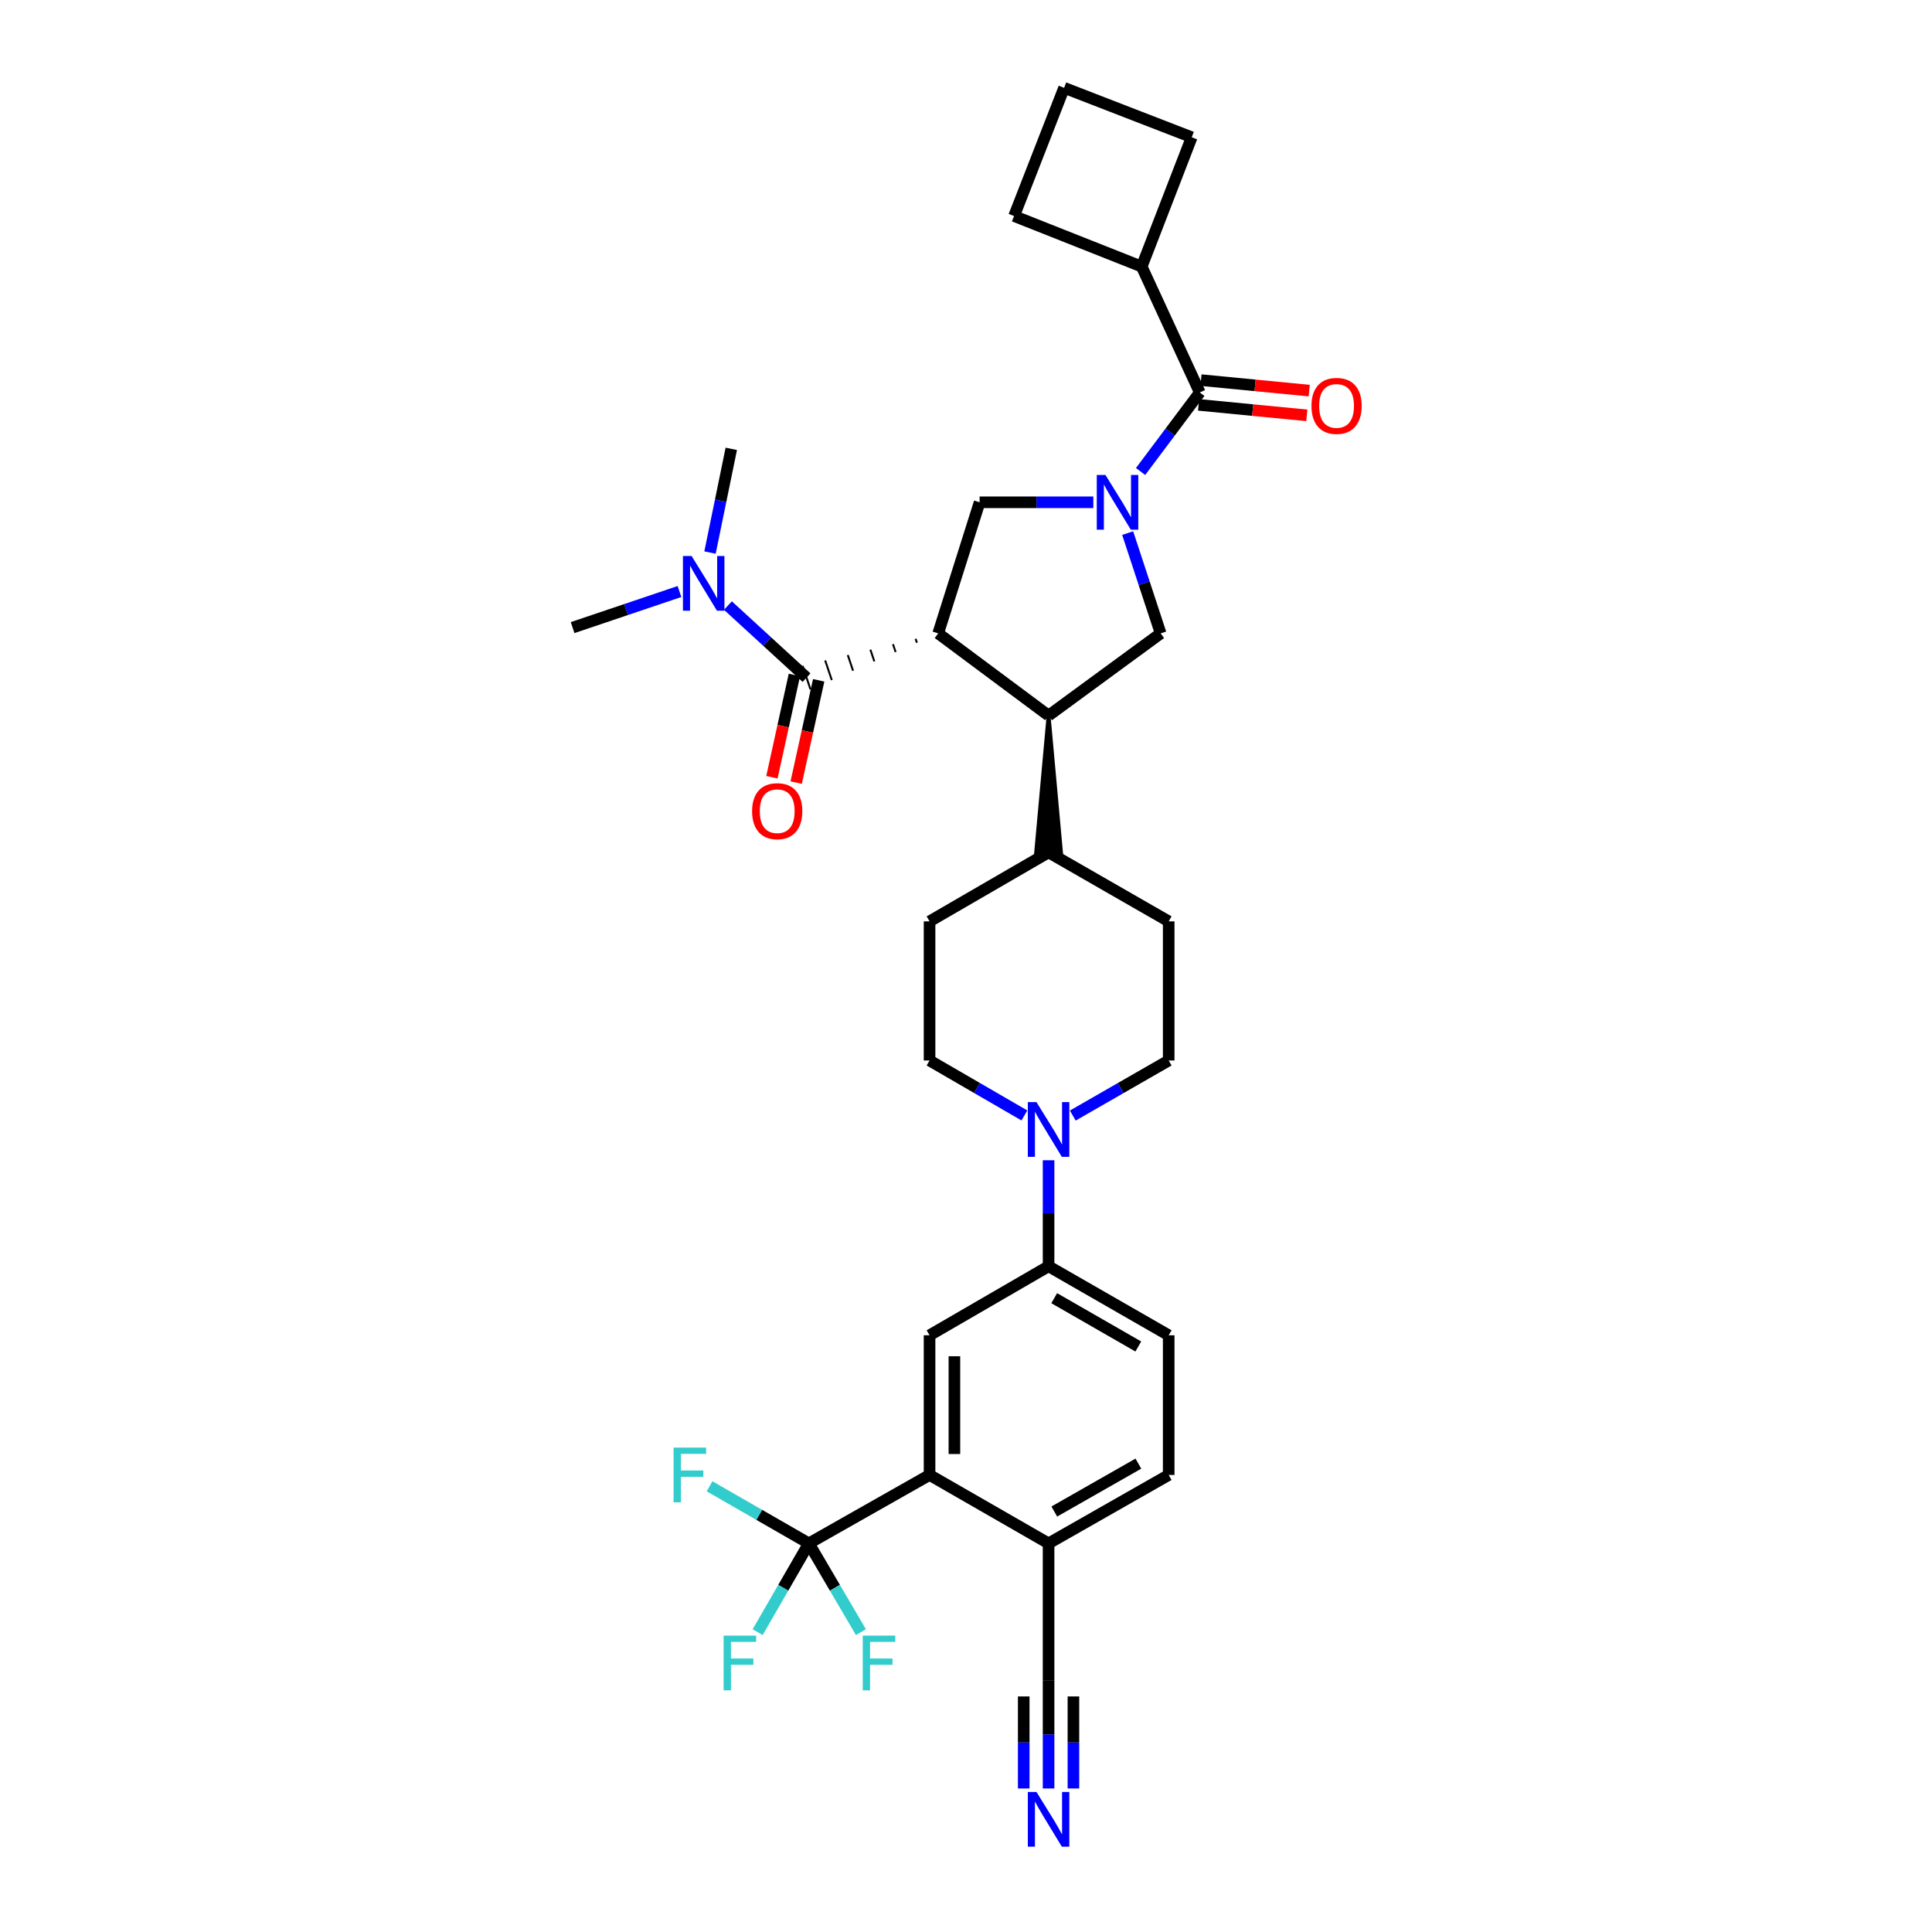 <?xml version='1.0' encoding='iso-8859-1'?>
<svg version='1.1' baseProfile='full'
              xmlns='http://www.w3.org/2000/svg'
                      xmlns:rdkit='http://www.rdkit.org/xml'
                      xmlns:xlink='http://www.w3.org/1999/xlink'
                  xml:space='preserve'
width='1000px' height='1000px' viewBox='0 0 1000 1000'>
<!-- END OF HEADER -->
<rect style='opacity:1.0;fill:#FFFFFF;stroke:none' width='1000' height='1000' x='0' y='0'> </rect>
<path class='bond-1' d='M 473.905,330.638 L 474.588,332.67' style='fill:none;fill-rule:evenodd;stroke:#000000;stroke-width:1.0px;stroke-linecap:butt;stroke-linejoin:miter;stroke-opacity:1' />
<path class='bond-1' d='M 462.206,333.44 L 463.573,337.504' style='fill:none;fill-rule:evenodd;stroke:#000000;stroke-width:1.0px;stroke-linecap:butt;stroke-linejoin:miter;stroke-opacity:1' />
<path class='bond-1' d='M 450.508,336.243 L 452.557,342.338' style='fill:none;fill-rule:evenodd;stroke:#000000;stroke-width:1.0px;stroke-linecap:butt;stroke-linejoin:miter;stroke-opacity:1' />
<path class='bond-1' d='M 438.81,339.045 L 441.542,347.173' style='fill:none;fill-rule:evenodd;stroke:#000000;stroke-width:1.0px;stroke-linecap:butt;stroke-linejoin:miter;stroke-opacity:1' />
<path class='bond-1' d='M 427.111,341.847 L 430.527,352.007' style='fill:none;fill-rule:evenodd;stroke:#000000;stroke-width:1.0px;stroke-linecap:butt;stroke-linejoin:miter;stroke-opacity:1' />
<path class='bond-1' d='M 415.413,344.649 L 419.512,356.841' style='fill:none;fill-rule:evenodd;stroke:#000000;stroke-width:1.0px;stroke-linecap:butt;stroke-linejoin:miter;stroke-opacity:1' />
<path class='bond-2' d='M 485.603,327.836 L 507.047,259.988' style='fill:none;fill-rule:evenodd;stroke:#000000;stroke-width:6px;stroke-linecap:butt;stroke-linejoin:miter;stroke-opacity:1' />
<path class='bond-3' d='M 485.603,327.836 L 542.74,370.374' style='fill:none;fill-rule:evenodd;stroke:#000000;stroke-width:6px;stroke-linecap:butt;stroke-linejoin:miter;stroke-opacity:1' />
<path class='bond-0' d='M 565.907,259.988 L 536.477,259.988' style='fill:none;fill-rule:evenodd;stroke:#0000FF;stroke-width:6px;stroke-linecap:butt;stroke-linejoin:miter;stroke-opacity:1' />
<path class='bond-0' d='M 536.477,259.988 L 507.047,259.988' style='fill:none;fill-rule:evenodd;stroke:#000000;stroke-width:6px;stroke-linecap:butt;stroke-linejoin:miter;stroke-opacity:1' />
<path class='bond-4' d='M 590.369,244.053 L 605.687,223.602' style='fill:none;fill-rule:evenodd;stroke:#0000FF;stroke-width:6px;stroke-linecap:butt;stroke-linejoin:miter;stroke-opacity:1' />
<path class='bond-4' d='M 605.687,223.602 L 621.006,203.152' style='fill:none;fill-rule:evenodd;stroke:#000000;stroke-width:6px;stroke-linecap:butt;stroke-linejoin:miter;stroke-opacity:1' />
<path class='bond-33' d='M 583.678,275.934 L 592.217,301.885' style='fill:none;fill-rule:evenodd;stroke:#0000FF;stroke-width:6px;stroke-linecap:butt;stroke-linejoin:miter;stroke-opacity:1' />
<path class='bond-33' d='M 592.217,301.885 L 600.755,327.836' style='fill:none;fill-rule:evenodd;stroke:#000000;stroke-width:6px;stroke-linecap:butt;stroke-linejoin:miter;stroke-opacity:1' />
<path class='bond-14' d='M 417.462,350.745 L 397.117,332.093' style='fill:none;fill-rule:evenodd;stroke:#000000;stroke-width:6px;stroke-linecap:butt;stroke-linejoin:miter;stroke-opacity:1' />
<path class='bond-14' d='M 397.117,332.093 L 376.773,313.442' style='fill:none;fill-rule:evenodd;stroke:#0000FF;stroke-width:6px;stroke-linecap:butt;stroke-linejoin:miter;stroke-opacity:1' />
<path class='bond-16' d='M 411.181,349.364 L 405.361,375.838' style='fill:none;fill-rule:evenodd;stroke:#000000;stroke-width:6px;stroke-linecap:butt;stroke-linejoin:miter;stroke-opacity:1' />
<path class='bond-16' d='M 405.361,375.838 L 399.541,402.311' style='fill:none;fill-rule:evenodd;stroke:#FF0000;stroke-width:6px;stroke-linecap:butt;stroke-linejoin:miter;stroke-opacity:1' />
<path class='bond-16' d='M 423.743,352.126 L 417.923,378.599' style='fill:none;fill-rule:evenodd;stroke:#000000;stroke-width:6px;stroke-linecap:butt;stroke-linejoin:miter;stroke-opacity:1' />
<path class='bond-16' d='M 417.923,378.599 L 412.103,405.073' style='fill:none;fill-rule:evenodd;stroke:#FF0000;stroke-width:6px;stroke-linecap:butt;stroke-linejoin:miter;stroke-opacity:1' />
<path class='bond-6' d='M 542.74,370.374 L 600.755,327.836' style='fill:none;fill-rule:evenodd;stroke:#000000;stroke-width:6px;stroke-linecap:butt;stroke-linejoin:miter;stroke-opacity:1' />
<path class='bond-15' d='M 542.74,370.374 L 536.309,441.194 L 549.171,441.194 Z' style='fill:#000000;fill-rule:evenodd;fill-opacity:1;stroke:#000000;stroke-width:2px;stroke-linecap:butt;stroke-linejoin:miter;stroke-opacity:1;' />
<path class='bond-17' d='M 620.386,209.553 L 648.396,212.267' style='fill:none;fill-rule:evenodd;stroke:#000000;stroke-width:6px;stroke-linecap:butt;stroke-linejoin:miter;stroke-opacity:1' />
<path class='bond-17' d='M 648.396,212.267 L 676.406,214.981' style='fill:none;fill-rule:evenodd;stroke:#FF0000;stroke-width:6px;stroke-linecap:butt;stroke-linejoin:miter;stroke-opacity:1' />
<path class='bond-17' d='M 621.626,196.751 L 649.636,199.465' style='fill:none;fill-rule:evenodd;stroke:#000000;stroke-width:6px;stroke-linecap:butt;stroke-linejoin:miter;stroke-opacity:1' />
<path class='bond-17' d='M 649.636,199.465 L 677.647,202.179' style='fill:none;fill-rule:evenodd;stroke:#FF0000;stroke-width:6px;stroke-linecap:butt;stroke-linejoin:miter;stroke-opacity:1' />
<path class='bond-21' d='M 621.006,203.152 L 590.937,137.991' style='fill:none;fill-rule:evenodd;stroke:#000000;stroke-width:6px;stroke-linecap:butt;stroke-linejoin:miter;stroke-opacity:1' />
<path class='bond-5' d='M 418.67,798.855 L 481.137,763.442' style='fill:none;fill-rule:evenodd;stroke:#000000;stroke-width:6px;stroke-linecap:butt;stroke-linejoin:miter;stroke-opacity:1' />
<path class='bond-23' d='M 418.67,798.855 L 432.142,821.826' style='fill:none;fill-rule:evenodd;stroke:#000000;stroke-width:6px;stroke-linecap:butt;stroke-linejoin:miter;stroke-opacity:1' />
<path class='bond-23' d='M 432.142,821.826 L 445.613,844.797' style='fill:none;fill-rule:evenodd;stroke:#33CCCC;stroke-width:6px;stroke-linecap:butt;stroke-linejoin:miter;stroke-opacity:1' />
<path class='bond-24' d='M 418.67,798.855 L 392.967,784.079' style='fill:none;fill-rule:evenodd;stroke:#000000;stroke-width:6px;stroke-linecap:butt;stroke-linejoin:miter;stroke-opacity:1' />
<path class='bond-24' d='M 392.967,784.079 L 367.264,769.303' style='fill:none;fill-rule:evenodd;stroke:#33CCCC;stroke-width:6px;stroke-linecap:butt;stroke-linejoin:miter;stroke-opacity:1' />
<path class='bond-25' d='M 418.67,798.855 L 405.416,821.83' style='fill:none;fill-rule:evenodd;stroke:#000000;stroke-width:6px;stroke-linecap:butt;stroke-linejoin:miter;stroke-opacity:1' />
<path class='bond-25' d='M 405.416,821.83 L 392.162,844.804' style='fill:none;fill-rule:evenodd;stroke:#33CCCC;stroke-width:6px;stroke-linecap:butt;stroke-linejoin:miter;stroke-opacity:1' />
<path class='bond-7' d='M 481.137,763.442 L 481.137,691.142' style='fill:none;fill-rule:evenodd;stroke:#000000;stroke-width:6px;stroke-linecap:butt;stroke-linejoin:miter;stroke-opacity:1' />
<path class='bond-7' d='M 493.999,752.597 L 493.999,701.987' style='fill:none;fill-rule:evenodd;stroke:#000000;stroke-width:6px;stroke-linecap:butt;stroke-linejoin:miter;stroke-opacity:1' />
<path class='bond-36' d='M 481.137,763.442 L 542.74,798.855' style='fill:none;fill-rule:evenodd;stroke:#000000;stroke-width:6px;stroke-linecap:butt;stroke-linejoin:miter;stroke-opacity:1' />
<path class='bond-8' d='M 555.272,577.417 L 580.093,563.163' style='fill:none;fill-rule:evenodd;stroke:#0000FF;stroke-width:6px;stroke-linecap:butt;stroke-linejoin:miter;stroke-opacity:1' />
<path class='bond-8' d='M 580.093,563.163 L 604.914,548.908' style='fill:none;fill-rule:evenodd;stroke:#000000;stroke-width:6px;stroke-linecap:butt;stroke-linejoin:miter;stroke-opacity:1' />
<path class='bond-10' d='M 542.74,600.545 L 542.74,627.987' style='fill:none;fill-rule:evenodd;stroke:#0000FF;stroke-width:6px;stroke-linecap:butt;stroke-linejoin:miter;stroke-opacity:1' />
<path class='bond-10' d='M 542.74,627.987 L 542.74,655.428' style='fill:none;fill-rule:evenodd;stroke:#000000;stroke-width:6px;stroke-linecap:butt;stroke-linejoin:miter;stroke-opacity:1' />
<path class='bond-34' d='M 530.22,577.358 L 505.678,563.133' style='fill:none;fill-rule:evenodd;stroke:#0000FF;stroke-width:6px;stroke-linecap:butt;stroke-linejoin:miter;stroke-opacity:1' />
<path class='bond-34' d='M 505.678,563.133 L 481.137,548.908' style='fill:none;fill-rule:evenodd;stroke:#000000;stroke-width:6px;stroke-linecap:butt;stroke-linejoin:miter;stroke-opacity:1' />
<path class='bond-9' d='M 481.137,691.142 L 542.74,655.428' style='fill:none;fill-rule:evenodd;stroke:#000000;stroke-width:6px;stroke-linecap:butt;stroke-linejoin:miter;stroke-opacity:1' />
<path class='bond-20' d='M 542.74,655.428 L 604.914,691.142' style='fill:none;fill-rule:evenodd;stroke:#000000;stroke-width:6px;stroke-linecap:butt;stroke-linejoin:miter;stroke-opacity:1' />
<path class='bond-20' d='M 545.659,671.938 L 589.181,696.938' style='fill:none;fill-rule:evenodd;stroke:#000000;stroke-width:6px;stroke-linecap:butt;stroke-linejoin:miter;stroke-opacity:1' />
<path class='bond-11' d='M 542.74,925.715 L 542.74,897.692' style='fill:none;fill-rule:evenodd;stroke:#0000FF;stroke-width:6px;stroke-linecap:butt;stroke-linejoin:miter;stroke-opacity:1' />
<path class='bond-11' d='M 542.74,897.692 L 542.74,869.669' style='fill:none;fill-rule:evenodd;stroke:#000000;stroke-width:6px;stroke-linecap:butt;stroke-linejoin:miter;stroke-opacity:1' />
<path class='bond-11' d='M 555.602,925.715 L 555.602,901.895' style='fill:none;fill-rule:evenodd;stroke:#0000FF;stroke-width:6px;stroke-linecap:butt;stroke-linejoin:miter;stroke-opacity:1' />
<path class='bond-11' d='M 555.602,901.895 L 555.602,878.076' style='fill:none;fill-rule:evenodd;stroke:#000000;stroke-width:6px;stroke-linecap:butt;stroke-linejoin:miter;stroke-opacity:1' />
<path class='bond-11' d='M 529.877,925.715 L 529.877,901.895' style='fill:none;fill-rule:evenodd;stroke:#0000FF;stroke-width:6px;stroke-linecap:butt;stroke-linejoin:miter;stroke-opacity:1' />
<path class='bond-11' d='M 529.877,901.895 L 529.877,878.076' style='fill:none;fill-rule:evenodd;stroke:#000000;stroke-width:6px;stroke-linecap:butt;stroke-linejoin:miter;stroke-opacity:1' />
<path class='bond-12' d='M 542.74,869.669 L 542.74,798.855' style='fill:none;fill-rule:evenodd;stroke:#000000;stroke-width:6px;stroke-linecap:butt;stroke-linejoin:miter;stroke-opacity:1' />
<path class='bond-13' d='M 542.74,798.855 L 604.914,763.442' style='fill:none;fill-rule:evenodd;stroke:#000000;stroke-width:6px;stroke-linecap:butt;stroke-linejoin:miter;stroke-opacity:1' />
<path class='bond-13' d='M 545.7,782.367 L 589.222,757.577' style='fill:none;fill-rule:evenodd;stroke:#000000;stroke-width:6px;stroke-linecap:butt;stroke-linejoin:miter;stroke-opacity:1' />
<path class='bond-29' d='M 367.497,286.003 L 373.004,259.162' style='fill:none;fill-rule:evenodd;stroke:#0000FF;stroke-width:6px;stroke-linecap:butt;stroke-linejoin:miter;stroke-opacity:1' />
<path class='bond-29' d='M 373.004,259.162 L 378.511,232.32' style='fill:none;fill-rule:evenodd;stroke:#000000;stroke-width:6px;stroke-linecap:butt;stroke-linejoin:miter;stroke-opacity:1' />
<path class='bond-30' d='M 351.697,306.171 L 324.038,315.51' style='fill:none;fill-rule:evenodd;stroke:#0000FF;stroke-width:6px;stroke-linecap:butt;stroke-linejoin:miter;stroke-opacity:1' />
<path class='bond-30' d='M 324.038,315.51 L 296.379,324.849' style='fill:none;fill-rule:evenodd;stroke:#000000;stroke-width:6px;stroke-linecap:butt;stroke-linejoin:miter;stroke-opacity:1' />
<path class='bond-26' d='M 542.74,441.194 L 481.137,476.901' style='fill:none;fill-rule:evenodd;stroke:#000000;stroke-width:6px;stroke-linecap:butt;stroke-linejoin:miter;stroke-opacity:1' />
<path class='bond-27' d='M 542.74,441.194 L 604.914,476.901' style='fill:none;fill-rule:evenodd;stroke:#000000;stroke-width:6px;stroke-linecap:butt;stroke-linejoin:miter;stroke-opacity:1' />
<path class='bond-18' d='M 604.914,548.908 L 604.914,476.901' style='fill:none;fill-rule:evenodd;stroke:#000000;stroke-width:6px;stroke-linecap:butt;stroke-linejoin:miter;stroke-opacity:1' />
<path class='bond-19' d='M 481.137,548.908 L 481.137,476.901' style='fill:none;fill-rule:evenodd;stroke:#000000;stroke-width:6px;stroke-linecap:butt;stroke-linejoin:miter;stroke-opacity:1' />
<path class='bond-22' d='M 604.914,691.142 L 604.914,763.442' style='fill:none;fill-rule:evenodd;stroke:#000000;stroke-width:6px;stroke-linecap:butt;stroke-linejoin:miter;stroke-opacity:1' />
<path class='bond-31' d='M 590.937,137.991 L 524.883,111.816' style='fill:none;fill-rule:evenodd;stroke:#000000;stroke-width:6px;stroke-linecap:butt;stroke-linejoin:miter;stroke-opacity:1' />
<path class='bond-32' d='M 590.937,137.991 L 616.833,71.043' style='fill:none;fill-rule:evenodd;stroke:#000000;stroke-width:6px;stroke-linecap:butt;stroke-linejoin:miter;stroke-opacity:1' />
<path class='bond-28' d='M 550.778,45.455 L 616.833,71.043' style='fill:none;fill-rule:evenodd;stroke:#000000;stroke-width:6px;stroke-linecap:butt;stroke-linejoin:miter;stroke-opacity:1' />
<path class='bond-35' d='M 550.778,45.455 L 524.883,111.816' style='fill:none;fill-rule:evenodd;stroke:#000000;stroke-width:6px;stroke-linecap:butt;stroke-linejoin:miter;stroke-opacity:1' />
<path  class='atom-1' d='M 572.172 245.828
L 581.452 260.828
Q 582.372 262.308, 583.852 264.988
Q 585.332 267.668, 585.412 267.828
L 585.412 245.828
L 589.172 245.828
L 589.172 274.148
L 585.292 274.148
L 575.332 257.748
Q 574.172 255.828, 572.932 253.628
Q 571.732 251.428, 571.372 250.748
L 571.372 274.148
L 567.692 274.148
L 567.692 245.828
L 572.172 245.828
' fill='#0000FF'/>
<path  class='atom-9' d='M 536.48 570.455
L 545.76 585.455
Q 546.68 586.935, 548.16 589.615
Q 549.64 592.295, 549.72 592.455
L 549.72 570.455
L 553.48 570.455
L 553.48 598.775
L 549.6 598.775
L 539.64 582.375
Q 538.48 580.455, 537.24 578.255
Q 536.04 576.055, 535.68 575.375
L 535.68 598.775
L 532 598.775
L 532 570.455
L 536.48 570.455
' fill='#0000FF'/>
<path  class='atom-12' d='M 536.48 927.515
L 545.76 942.515
Q 546.68 943.995, 548.16 946.675
Q 549.64 949.355, 549.72 949.515
L 549.72 927.515
L 553.48 927.515
L 553.48 955.835
L 549.6 955.835
L 539.64 939.435
Q 538.48 937.515, 537.24 935.315
Q 536.04 933.115, 535.68 932.435
L 535.68 955.835
L 532 955.835
L 532 927.515
L 536.48 927.515
' fill='#0000FF'/>
<path  class='atom-15' d='M 357.967 287.78
L 367.247 302.78
Q 368.167 304.26, 369.647 306.94
Q 371.127 309.62, 371.207 309.78
L 371.207 287.78
L 374.967 287.78
L 374.967 316.1
L 371.087 316.1
L 361.127 299.7
Q 359.967 297.78, 358.727 295.58
Q 357.527 293.38, 357.167 292.7
L 357.167 316.1
L 353.487 316.1
L 353.487 287.78
L 357.967 287.78
' fill='#0000FF'/>
<path  class='atom-17' d='M 389.285 419.859
Q 389.285 413.059, 392.645 409.259
Q 396.005 405.459, 402.285 405.459
Q 408.565 405.459, 411.925 409.259
Q 415.285 413.059, 415.285 419.859
Q 415.285 426.739, 411.885 430.659
Q 408.485 434.539, 402.285 434.539
Q 396.045 434.539, 392.645 430.659
Q 389.285 426.779, 389.285 419.859
M 402.285 431.339
Q 406.605 431.339, 408.925 428.459
Q 411.285 425.539, 411.285 419.859
Q 411.285 414.299, 408.925 411.499
Q 406.605 408.659, 402.285 408.659
Q 397.965 408.659, 395.605 411.459
Q 393.285 414.259, 393.285 419.859
Q 393.285 425.579, 395.605 428.459
Q 397.965 431.339, 402.285 431.339
' fill='#FF0000'/>
<path  class='atom-18' d='M 678.805 210.092
Q 678.805 203.292, 682.165 199.492
Q 685.525 195.692, 691.805 195.692
Q 698.085 195.692, 701.445 199.492
Q 704.805 203.292, 704.805 210.092
Q 704.805 216.972, 701.405 220.892
Q 698.005 224.772, 691.805 224.772
Q 685.565 224.772, 682.165 220.892
Q 678.805 217.012, 678.805 210.092
M 691.805 221.572
Q 696.125 221.572, 698.445 218.692
Q 700.805 215.772, 700.805 210.092
Q 700.805 204.532, 698.445 201.732
Q 696.125 198.892, 691.805 198.892
Q 687.485 198.892, 685.125 201.692
Q 682.805 204.492, 682.805 210.092
Q 682.805 215.812, 685.125 218.692
Q 687.485 221.572, 691.805 221.572
' fill='#FF0000'/>
<path  class='atom-24' d='M 446.55 846.591
L 463.39 846.591
L 463.39 849.831
L 450.35 849.831
L 450.35 858.431
L 461.95 858.431
L 461.95 861.711
L 450.35 861.711
L 450.35 874.911
L 446.55 874.911
L 446.55 846.591
' fill='#33CCCC'/>
<path  class='atom-25' d='M 348.647 749.282
L 365.487 749.282
L 365.487 752.522
L 352.447 752.522
L 352.447 761.122
L 364.047 761.122
L 364.047 764.402
L 352.447 764.402
L 352.447 777.602
L 348.647 777.602
L 348.647 749.282
' fill='#33CCCC'/>
<path  class='atom-26' d='M 374.543 846.591
L 391.383 846.591
L 391.383 849.831
L 378.343 849.831
L 378.343 858.431
L 389.943 858.431
L 389.943 861.711
L 378.343 861.711
L 378.343 874.911
L 374.543 874.911
L 374.543 846.591
' fill='#33CCCC'/>
</svg>
